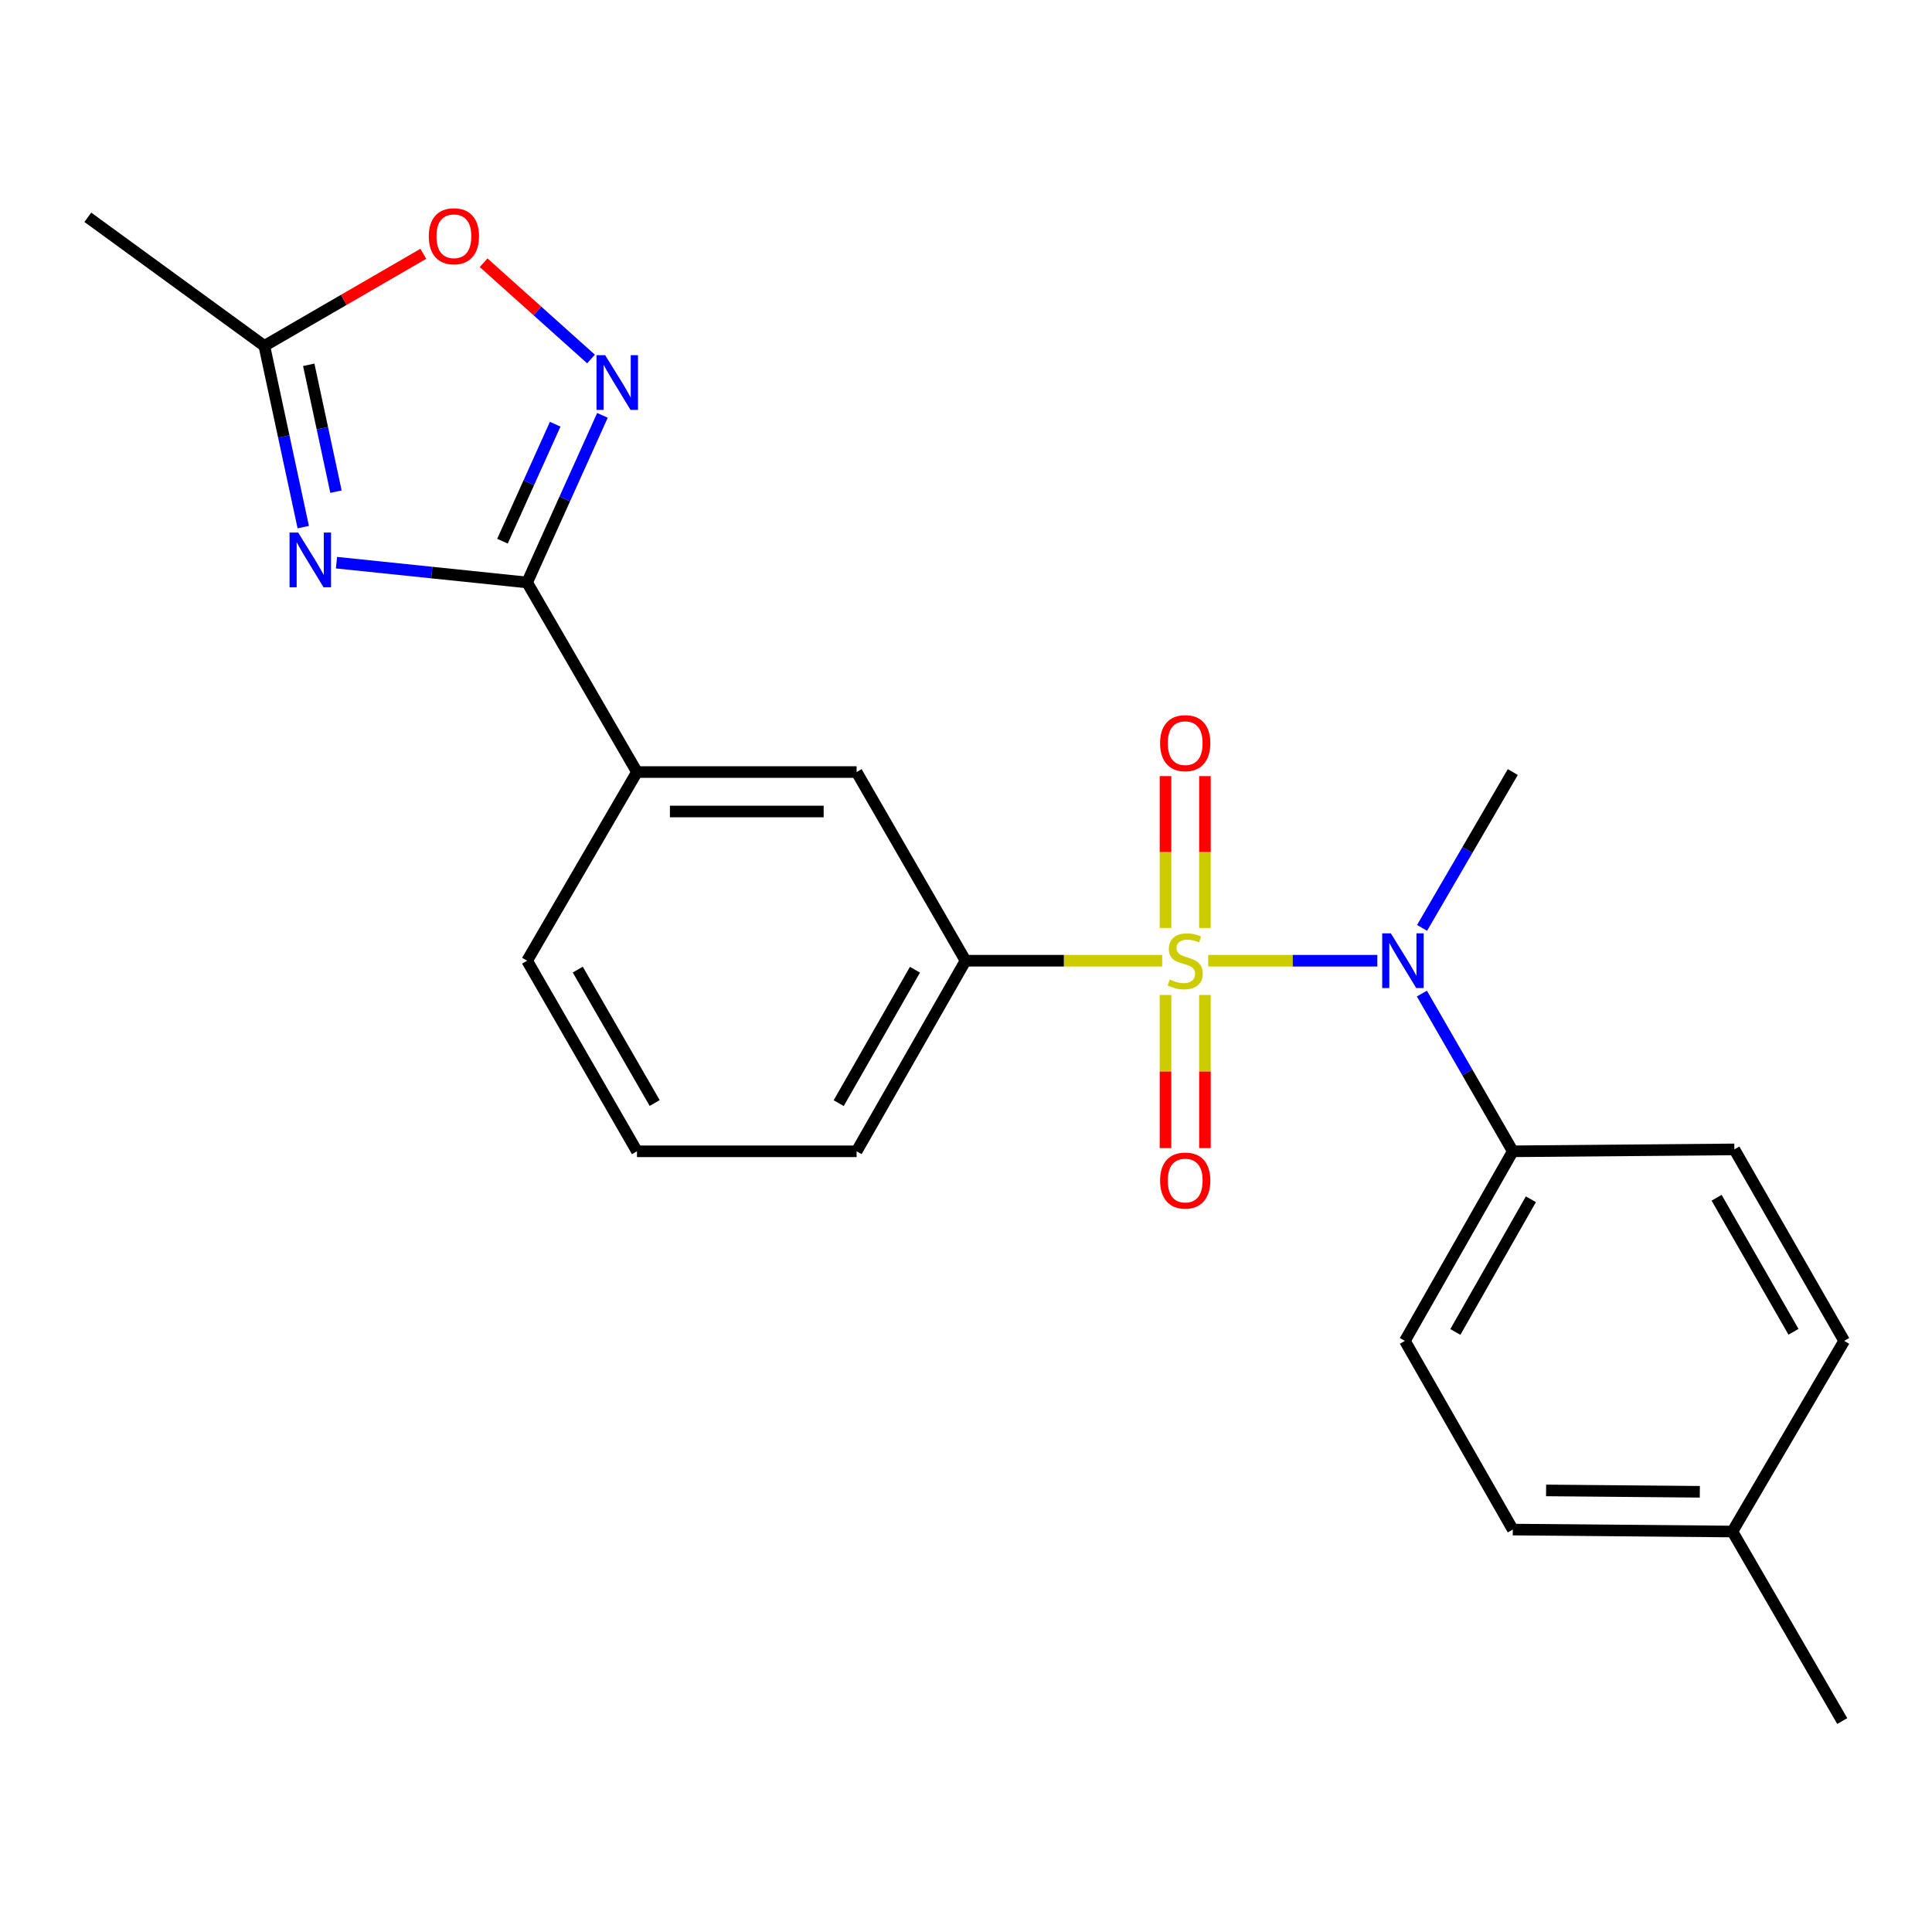 <?xml version='1.0' encoding='iso-8859-1'?>
<svg version='1.1' baseProfile='full'
              xmlns='http://www.w3.org/2000/svg'
                      xmlns:rdkit='http://www.rdkit.org/xml'
                      xmlns:xlink='http://www.w3.org/1999/xlink'
                  xml:space='preserve'
width='1000px' height='1000px' viewBox='0 0 1000 1000'>
<!-- END OF HEADER -->
<rect style='opacity:1.0;fill:#FFFFFF;stroke:none' width='1000' height='1000' x='0' y='0'> </rect>
<path class='bond-3' d='M 625.361,497.265 L 669.134,497.265' style='fill:none;fill-rule:evenodd;stroke:#CCCC00;stroke-width:6px;stroke-linecap:butt;stroke-linejoin:miter;stroke-opacity:1' />
<path class='bond-3' d='M 669.134,497.265 L 712.907,497.265' style='fill:none;fill-rule:evenodd;stroke:#0000FF;stroke-width:6px;stroke-linecap:butt;stroke-linejoin:miter;stroke-opacity:1' />
<path class='bond-4' d='M 601.541,497.265 L 550.651,497.265' style='fill:none;fill-rule:evenodd;stroke:#CCCC00;stroke-width:6px;stroke-linecap:butt;stroke-linejoin:miter;stroke-opacity:1' />
<path class='bond-4' d='M 550.651,497.265 L 499.762,497.265' style='fill:none;fill-rule:evenodd;stroke:#000000;stroke-width:6px;stroke-linecap:butt;stroke-linejoin:miter;stroke-opacity:1' />
<path class='bond-8' d='M 623.672,480.327 L 623.672,441.027' style='fill:none;fill-rule:evenodd;stroke:#CCCC00;stroke-width:6px;stroke-linecap:butt;stroke-linejoin:miter;stroke-opacity:1' />
<path class='bond-8' d='M 623.672,441.027 L 623.672,401.726' style='fill:none;fill-rule:evenodd;stroke:#FF0000;stroke-width:6px;stroke-linecap:butt;stroke-linejoin:miter;stroke-opacity:1' />
<path class='bond-8' d='M 603.255,480.327 L 603.255,441.027' style='fill:none;fill-rule:evenodd;stroke:#CCCC00;stroke-width:6px;stroke-linecap:butt;stroke-linejoin:miter;stroke-opacity:1' />
<path class='bond-8' d='M 603.255,441.027 L 603.255,401.726' style='fill:none;fill-rule:evenodd;stroke:#FF0000;stroke-width:6px;stroke-linecap:butt;stroke-linejoin:miter;stroke-opacity:1' />
<path class='bond-9' d='M 603.255,514.987 L 603.255,554.617' style='fill:none;fill-rule:evenodd;stroke:#CCCC00;stroke-width:6px;stroke-linecap:butt;stroke-linejoin:miter;stroke-opacity:1' />
<path class='bond-9' d='M 603.255,554.617 L 603.255,594.247' style='fill:none;fill-rule:evenodd;stroke:#FF0000;stroke-width:6px;stroke-linecap:butt;stroke-linejoin:miter;stroke-opacity:1' />
<path class='bond-9' d='M 623.672,514.987 L 623.672,554.617' style='fill:none;fill-rule:evenodd;stroke:#CCCC00;stroke-width:6px;stroke-linecap:butt;stroke-linejoin:miter;stroke-opacity:1' />
<path class='bond-9' d='M 623.672,554.617 L 623.672,594.247' style='fill:none;fill-rule:evenodd;stroke:#FF0000;stroke-width:6px;stroke-linecap:butt;stroke-linejoin:miter;stroke-opacity:1' />
<path class='bond-0' d='M 174.169,291.234 L 223.502,296.36' style='fill:none;fill-rule:evenodd;stroke:#0000FF;stroke-width:6px;stroke-linecap:butt;stroke-linejoin:miter;stroke-opacity:1' />
<path class='bond-0' d='M 223.502,296.36 L 272.835,301.486' style='fill:none;fill-rule:evenodd;stroke:#000000;stroke-width:6px;stroke-linecap:butt;stroke-linejoin:miter;stroke-opacity:1' />
<path class='bond-5' d='M 156.96,272.832 L 146.891,225.935' style='fill:none;fill-rule:evenodd;stroke:#0000FF;stroke-width:6px;stroke-linecap:butt;stroke-linejoin:miter;stroke-opacity:1' />
<path class='bond-5' d='M 146.891,225.935 L 136.822,179.039' style='fill:none;fill-rule:evenodd;stroke:#000000;stroke-width:6px;stroke-linecap:butt;stroke-linejoin:miter;stroke-opacity:1' />
<path class='bond-5' d='M 173.901,254.477 L 166.853,221.649' style='fill:none;fill-rule:evenodd;stroke:#0000FF;stroke-width:6px;stroke-linecap:butt;stroke-linejoin:miter;stroke-opacity:1' />
<path class='bond-5' d='M 166.853,221.649 L 159.805,188.822' style='fill:none;fill-rule:evenodd;stroke:#000000;stroke-width:6px;stroke-linecap:butt;stroke-linejoin:miter;stroke-opacity:1' />
<path class='bond-1' d='M 272.835,301.486 L 329.697,399.613' style='fill:none;fill-rule:evenodd;stroke:#000000;stroke-width:6px;stroke-linecap:butt;stroke-linejoin:miter;stroke-opacity:1' />
<path class='bond-2' d='M 272.835,301.486 L 292.331,258.238' style='fill:none;fill-rule:evenodd;stroke:#000000;stroke-width:6px;stroke-linecap:butt;stroke-linejoin:miter;stroke-opacity:1' />
<path class='bond-2' d='M 292.331,258.238 L 311.826,214.991' style='fill:none;fill-rule:evenodd;stroke:#0000FF;stroke-width:6px;stroke-linecap:butt;stroke-linejoin:miter;stroke-opacity:1' />
<path class='bond-2' d='M 260.07,280.121 L 273.717,249.847' style='fill:none;fill-rule:evenodd;stroke:#000000;stroke-width:6px;stroke-linecap:butt;stroke-linejoin:miter;stroke-opacity:1' />
<path class='bond-2' d='M 273.717,249.847 L 287.364,219.574' style='fill:none;fill-rule:evenodd;stroke:#0000FF;stroke-width:6px;stroke-linecap:butt;stroke-linejoin:miter;stroke-opacity:1' />
<path class='bond-6' d='M 305.91,185.82 L 278.115,160.904' style='fill:none;fill-rule:evenodd;stroke:#0000FF;stroke-width:6px;stroke-linecap:butt;stroke-linejoin:miter;stroke-opacity:1' />
<path class='bond-6' d='M 278.115,160.904 L 250.321,135.989' style='fill:none;fill-rule:evenodd;stroke:#FF0000;stroke-width:6px;stroke-linecap:butt;stroke-linejoin:miter;stroke-opacity:1' />
<path class='bond-11' d='M 735.967,514.271 L 759.493,555.093' style='fill:none;fill-rule:evenodd;stroke:#0000FF;stroke-width:6px;stroke-linecap:butt;stroke-linejoin:miter;stroke-opacity:1' />
<path class='bond-11' d='M 759.493,555.093 L 783.018,595.914' style='fill:none;fill-rule:evenodd;stroke:#000000;stroke-width:6px;stroke-linecap:butt;stroke-linejoin:miter;stroke-opacity:1' />
<path class='bond-17' d='M 736.055,480.28 L 759.536,439.946' style='fill:none;fill-rule:evenodd;stroke:#0000FF;stroke-width:6px;stroke-linecap:butt;stroke-linejoin:miter;stroke-opacity:1' />
<path class='bond-17' d='M 759.536,439.946 L 783.018,399.613' style='fill:none;fill-rule:evenodd;stroke:#000000;stroke-width:6px;stroke-linecap:butt;stroke-linejoin:miter;stroke-opacity:1' />
<path class='bond-10' d='M 499.762,497.265 L 443.376,399.613' style='fill:none;fill-rule:evenodd;stroke:#000000;stroke-width:6px;stroke-linecap:butt;stroke-linejoin:miter;stroke-opacity:1' />
<path class='bond-18' d='M 499.762,497.265 L 443.376,595.914' style='fill:none;fill-rule:evenodd;stroke:#000000;stroke-width:6px;stroke-linecap:butt;stroke-linejoin:miter;stroke-opacity:1' />
<path class='bond-18' d='M 473.578,501.93 L 434.108,570.985' style='fill:none;fill-rule:evenodd;stroke:#000000;stroke-width:6px;stroke-linecap:butt;stroke-linejoin:miter;stroke-opacity:1' />
<path class='bond-20' d='M 136.822,179.039 L 45.455,112.467' style='fill:none;fill-rule:evenodd;stroke:#000000;stroke-width:6px;stroke-linecap:butt;stroke-linejoin:miter;stroke-opacity:1' />
<path class='bond-25' d='M 136.822,179.039 L 177.963,155.205' style='fill:none;fill-rule:evenodd;stroke:#000000;stroke-width:6px;stroke-linecap:butt;stroke-linejoin:miter;stroke-opacity:1' />
<path class='bond-25' d='M 177.963,155.205 L 219.104,131.372' style='fill:none;fill-rule:evenodd;stroke:#FF0000;stroke-width:6px;stroke-linecap:butt;stroke-linejoin:miter;stroke-opacity:1' />
<path class='bond-7' d='M 329.697,399.613 L 443.376,399.613' style='fill:none;fill-rule:evenodd;stroke:#000000;stroke-width:6px;stroke-linecap:butt;stroke-linejoin:miter;stroke-opacity:1' />
<path class='bond-7' d='M 346.749,420.031 L 426.324,420.031' style='fill:none;fill-rule:evenodd;stroke:#000000;stroke-width:6px;stroke-linecap:butt;stroke-linejoin:miter;stroke-opacity:1' />
<path class='bond-23' d='M 329.697,399.613 L 272.835,497.265' style='fill:none;fill-rule:evenodd;stroke:#000000;stroke-width:6px;stroke-linecap:butt;stroke-linejoin:miter;stroke-opacity:1' />
<path class='bond-12' d='M 783.018,595.914 L 727.165,694.042' style='fill:none;fill-rule:evenodd;stroke:#000000;stroke-width:6px;stroke-linecap:butt;stroke-linejoin:miter;stroke-opacity:1' />
<path class='bond-12' d='M 792.384,620.733 L 753.287,689.422' style='fill:none;fill-rule:evenodd;stroke:#000000;stroke-width:6px;stroke-linecap:butt;stroke-linejoin:miter;stroke-opacity:1' />
<path class='bond-13' d='M 783.018,595.914 L 897.695,594.927' style='fill:none;fill-rule:evenodd;stroke:#000000;stroke-width:6px;stroke-linecap:butt;stroke-linejoin:miter;stroke-opacity:1' />
<path class='bond-15' d='M 727.165,694.042 L 783.018,791.705' style='fill:none;fill-rule:evenodd;stroke:#000000;stroke-width:6px;stroke-linecap:butt;stroke-linejoin:miter;stroke-opacity:1' />
<path class='bond-14' d='M 897.695,594.927 L 954.545,694.042' style='fill:none;fill-rule:evenodd;stroke:#000000;stroke-width:6px;stroke-linecap:butt;stroke-linejoin:miter;stroke-opacity:1' />
<path class='bond-14' d='M 888.512,619.953 L 928.307,689.333' style='fill:none;fill-rule:evenodd;stroke:#000000;stroke-width:6px;stroke-linecap:butt;stroke-linejoin:miter;stroke-opacity:1' />
<path class='bond-16' d='M 954.545,694.042 L 896.696,792.714' style='fill:none;fill-rule:evenodd;stroke:#000000;stroke-width:6px;stroke-linecap:butt;stroke-linejoin:miter;stroke-opacity:1' />
<path class='bond-24' d='M 783.018,791.705 L 896.696,792.714' style='fill:none;fill-rule:evenodd;stroke:#000000;stroke-width:6px;stroke-linecap:butt;stroke-linejoin:miter;stroke-opacity:1' />
<path class='bond-24' d='M 800.251,771.439 L 879.826,772.146' style='fill:none;fill-rule:evenodd;stroke:#000000;stroke-width:6px;stroke-linecap:butt;stroke-linejoin:miter;stroke-opacity:1' />
<path class='bond-22' d='M 896.696,792.714 L 953.547,890.819' style='fill:none;fill-rule:evenodd;stroke:#000000;stroke-width:6px;stroke-linecap:butt;stroke-linejoin:miter;stroke-opacity:1' />
<path class='bond-21' d='M 443.376,595.914 L 329.697,595.914' style='fill:none;fill-rule:evenodd;stroke:#000000;stroke-width:6px;stroke-linecap:butt;stroke-linejoin:miter;stroke-opacity:1' />
<path class='bond-19' d='M 272.835,497.265 L 329.697,595.914' style='fill:none;fill-rule:evenodd;stroke:#000000;stroke-width:6px;stroke-linecap:butt;stroke-linejoin:miter;stroke-opacity:1' />
<path class='bond-19' d='M 299.053,501.866 L 338.857,570.921' style='fill:none;fill-rule:evenodd;stroke:#000000;stroke-width:6px;stroke-linecap:butt;stroke-linejoin:miter;stroke-opacity:1' />
<path  class='atom-0' d='M 605.463 506.985
Q 605.783 507.105, 607.103 507.665
Q 608.423 508.225, 609.863 508.585
Q 611.343 508.905, 612.783 508.905
Q 615.463 508.905, 617.023 507.625
Q 618.583 506.305, 618.583 504.025
Q 618.583 502.465, 617.783 501.505
Q 617.023 500.545, 615.823 500.025
Q 614.623 499.505, 612.623 498.905
Q 610.103 498.145, 608.583 497.425
Q 607.103 496.705, 606.023 495.185
Q 604.983 493.665, 604.983 491.105
Q 604.983 487.545, 607.383 485.345
Q 609.823 483.145, 614.623 483.145
Q 617.903 483.145, 621.623 484.705
L 620.703 487.785
Q 617.303 486.385, 614.743 486.385
Q 611.983 486.385, 610.463 487.545
Q 608.943 488.665, 608.983 490.625
Q 608.983 492.145, 609.743 493.065
Q 610.543 493.985, 611.663 494.505
Q 612.823 495.025, 614.743 495.625
Q 617.303 496.425, 618.823 497.225
Q 620.343 498.025, 621.423 499.665
Q 622.543 501.265, 622.543 504.025
Q 622.543 507.945, 619.903 510.065
Q 617.303 512.145, 612.943 512.145
Q 610.423 512.145, 608.503 511.585
Q 606.623 511.065, 604.383 510.145
L 605.463 506.985
' fill='#CCCC00'/>
<path  class='atom-1' d='M 154.348 275.665
L 163.628 290.665
Q 164.548 292.145, 166.028 294.825
Q 167.508 297.505, 167.588 297.665
L 167.588 275.665
L 171.348 275.665
L 171.348 303.985
L 167.468 303.985
L 157.508 287.585
Q 156.348 285.665, 155.108 283.465
Q 153.908 281.265, 153.548 280.585
L 153.548 303.985
L 149.868 303.985
L 149.868 275.665
L 154.348 275.665
' fill='#0000FF'/>
<path  class='atom-3' d='M 313.229 183.833
L 322.509 198.833
Q 323.429 200.313, 324.909 202.993
Q 326.389 205.673, 326.469 205.833
L 326.469 183.833
L 330.229 183.833
L 330.229 212.153
L 326.349 212.153
L 316.389 195.753
Q 315.229 193.833, 313.989 191.633
Q 312.789 189.433, 312.429 188.753
L 312.429 212.153
L 308.749 212.153
L 308.749 183.833
L 313.229 183.833
' fill='#0000FF'/>
<path  class='atom-4' d='M 719.907 483.105
L 729.187 498.105
Q 730.107 499.585, 731.587 502.265
Q 733.067 504.945, 733.147 505.105
L 733.147 483.105
L 736.907 483.105
L 736.907 511.425
L 733.027 511.425
L 723.067 495.025
Q 721.907 493.105, 720.667 490.905
Q 719.467 488.705, 719.107 488.025
L 719.107 511.425
L 715.427 511.425
L 715.427 483.105
L 719.907 483.105
' fill='#0000FF'/>
<path  class='atom-7' d='M 221.938 122.279
Q 221.938 115.479, 225.298 111.679
Q 228.658 107.879, 234.938 107.879
Q 241.218 107.879, 244.578 111.679
Q 247.938 115.479, 247.938 122.279
Q 247.938 129.159, 244.538 133.079
Q 241.138 136.959, 234.938 136.959
Q 228.698 136.959, 225.298 133.079
Q 221.938 129.199, 221.938 122.279
M 234.938 133.759
Q 239.258 133.759, 241.578 130.879
Q 243.938 127.959, 243.938 122.279
Q 243.938 116.719, 241.578 113.919
Q 239.258 111.079, 234.938 111.079
Q 230.618 111.079, 228.258 113.879
Q 225.938 116.679, 225.938 122.279
Q 225.938 127.999, 228.258 130.879
Q 230.618 133.759, 234.938 133.759
' fill='#FF0000'/>
<path  class='atom-9' d='M 600.463 384.653
Q 600.463 377.853, 603.823 374.053
Q 607.183 370.253, 613.463 370.253
Q 619.743 370.253, 623.103 374.053
Q 626.463 377.853, 626.463 384.653
Q 626.463 391.533, 623.063 395.453
Q 619.663 399.333, 613.463 399.333
Q 607.223 399.333, 603.823 395.453
Q 600.463 391.573, 600.463 384.653
M 613.463 396.133
Q 617.783 396.133, 620.103 393.253
Q 622.463 390.333, 622.463 384.653
Q 622.463 379.093, 620.103 376.293
Q 617.783 373.453, 613.463 373.453
Q 609.143 373.453, 606.783 376.253
Q 604.463 379.053, 604.463 384.653
Q 604.463 390.373, 606.783 393.253
Q 609.143 396.133, 613.463 396.133
' fill='#FF0000'/>
<path  class='atom-10' d='M 600.463 611.046
Q 600.463 604.246, 603.823 600.446
Q 607.183 596.646, 613.463 596.646
Q 619.743 596.646, 623.103 600.446
Q 626.463 604.246, 626.463 611.046
Q 626.463 617.926, 623.063 621.846
Q 619.663 625.726, 613.463 625.726
Q 607.223 625.726, 603.823 621.846
Q 600.463 617.966, 600.463 611.046
M 613.463 622.526
Q 617.783 622.526, 620.103 619.646
Q 622.463 616.726, 622.463 611.046
Q 622.463 605.486, 620.103 602.686
Q 617.783 599.846, 613.463 599.846
Q 609.143 599.846, 606.783 602.646
Q 604.463 605.446, 604.463 611.046
Q 604.463 616.766, 606.783 619.646
Q 609.143 622.526, 613.463 622.526
' fill='#FF0000'/>
</svg>
